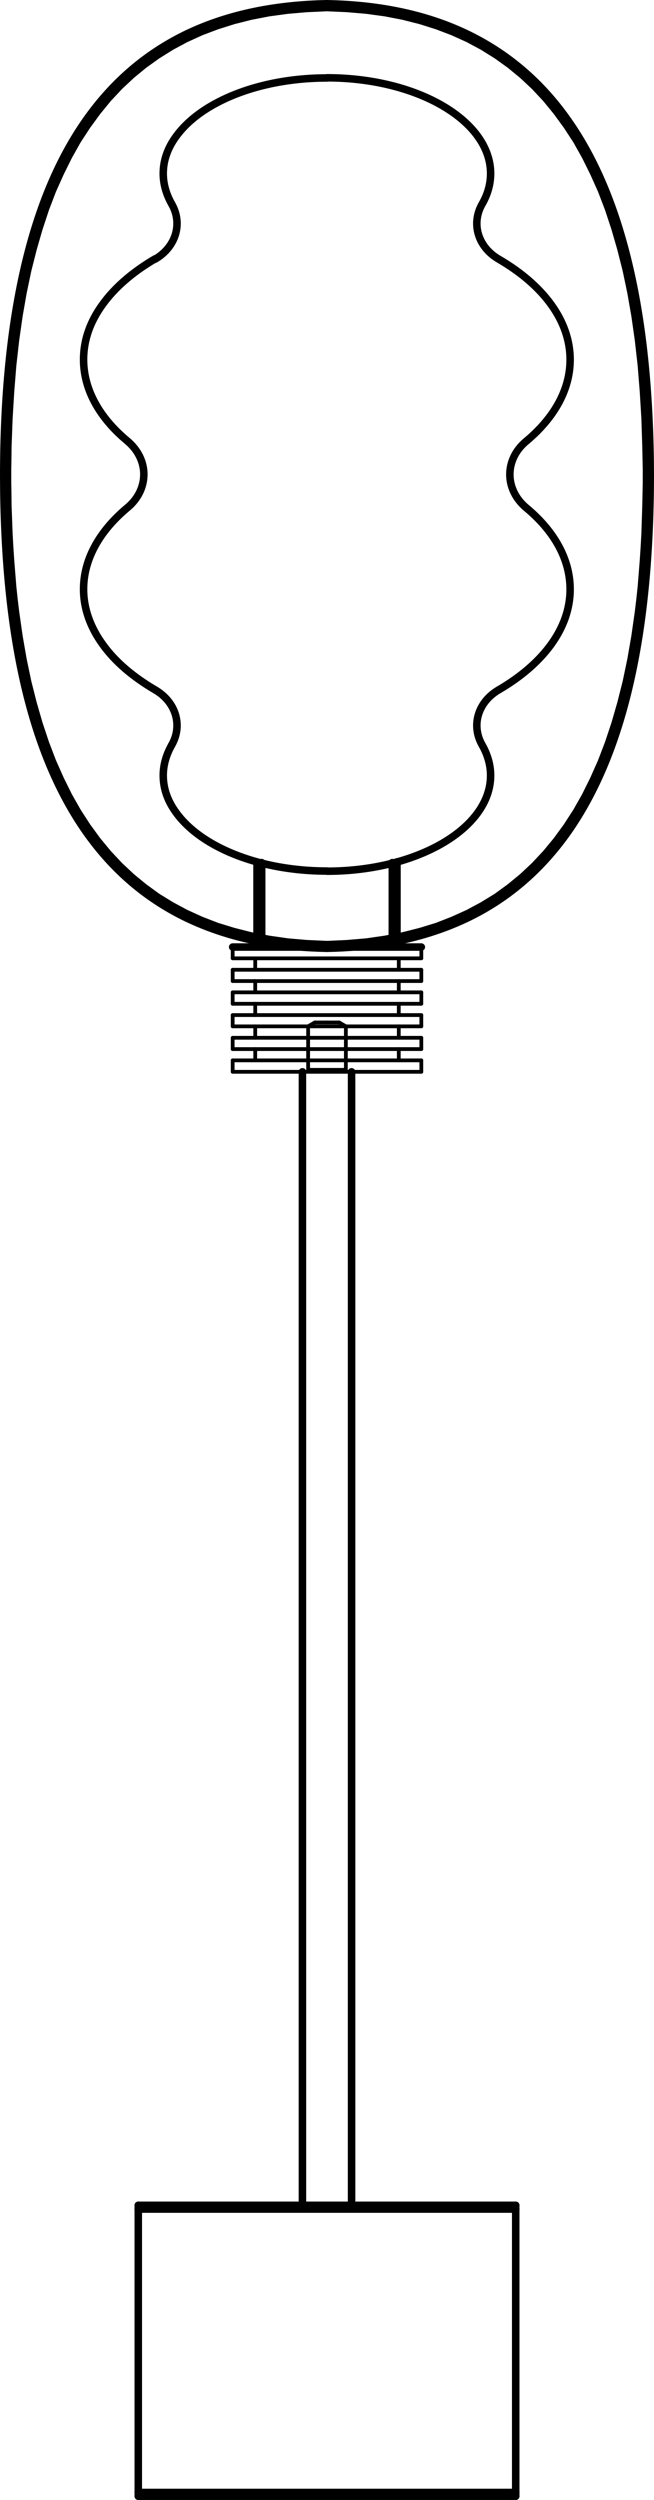 <?xml version="1.0" encoding="UTF-8"?>
<svg id="Livello_2" data-name="Livello 2" xmlns="http://www.w3.org/2000/svg" viewBox="0 0 43.51 166.12">
  <defs>
    <style>
      .cls-1 {
        stroke-width: .5px;
      }

      .cls-1, .cls-2 {
        fill: none;
        stroke: #000;
        stroke-linecap: round;
        stroke-linejoin: round;
      }

      .cls-2 {
        stroke-width: .25px;
      }
    </style>
  </defs>
  <g id="Nomi">
    <polyline class="cls-1" points="9.2 146.79 21.75 146.79 34.31 146.79"/>
    <polyline class="cls-2" points="15.48 63.68 21.75 63.68 28.03 63.68"/>
    <polyline class="cls-1" points="34.31 165.87 21.75 165.87 9.2 165.87"/>
    <polyline class="cls-1" points="34.31 165.62 21.75 165.62 9.2 165.62"/>
    <line class="cls-1" x1="34.31" y1="165.62" x2="34.31" y2="165.87"/>
    <polyline class="cls-1" points="34.31 146.54 21.75 146.54 9.2 146.54"/>
    <line class="cls-1" x1="9.2" y1="146.79" x2="9.2" y2="146.54"/>
    <line class="cls-1" x1="34.31" y1="146.54" x2="34.31" y2="146.79"/>
    <line class="cls-2" x1="21.75" y1="67.94" x2="20.94" y2="67.94"/>
    <line class="cls-2" x1="28.03" y1="65.94" x2="28.03" y2="66.7"/>
    <line class="cls-2" x1="15.48" y1="66.7" x2="15.48" y2="65.94"/>
    <line class="cls-2" x1="28.03" y1="67.45" x2="28.03" y2="68.2"/>
    <polyline class="cls-2" points="15.48 69.71 21.75 69.71 28.03 69.71"/>
    <polyline class="cls-2" points="15.48 71.22 21.75 71.22 28.03 71.22"/>
    <line class="cls-2" x1="15.48" y1="69.71" x2="15.48" y2="68.96"/>
    <line class="cls-2" x1="28.03" y1="70.46" x2="28.03" y2="71.22"/>
    <line class="cls-2" x1="15.48" y1="71.22" x2="15.48" y2="70.46"/>
    <line class="cls-2" x1="26.53" y1="69.71" x2="26.53" y2="70.46"/>
    <line class="cls-2" x1="16.98" y1="70.46" x2="16.98" y2="69.71"/>
    <line class="cls-2" x1="26.53" y1="68.2" x2="26.53" y2="68.96"/>
    <line class="cls-2" x1="16.98" y1="68.96" x2="16.98" y2="68.2"/>
    <line class="cls-2" x1="26.53" y1="66.7" x2="26.53" y2="67.45"/>
    <line class="cls-2" x1="16.98" y1="67.45" x2="16.98" y2="66.7"/>
    <line class="cls-2" x1="26.53" y1="65.19" x2="26.53" y2="65.94"/>
    <line class="cls-2" x1="16.98" y1="65.94" x2="16.98" y2="65.19"/>
    <line class="cls-2" x1="28.03" y1="64.44" x2="28.03" y2="65.19"/>
    <line class="cls-2" x1="15.48" y1="65.19" x2="15.48" y2="64.44"/>
    <line class="cls-2" x1="28.03" y1="62.93" x2="28.03" y2="63.68"/>
    <line class="cls-2" x1="15.48" y1="63.68" x2="15.48" y2="62.93"/>
    <line class="cls-1" x1="17.74" y1="62.93" x2="17.74" y2="62.65"/>
    <line class="cls-2" x1="28.03" y1="68.96" x2="28.03" y2="69.71"/>
    <line class="cls-2" x1="22.57" y1="67.94" x2="21.75" y2="67.94"/>
    <line class="cls-2" x1="22.57" y1="67.94" x2="23.01" y2="68.2"/>
    <line class="cls-2" x1="20.5" y1="68.2" x2="20.94" y2="67.94"/>
    <line class="cls-2" x1="26.53" y1="63.68" x2="26.53" y2="64.44"/>
    <line class="cls-2" x1="16.98" y1="64.44" x2="16.98" y2="63.68"/>
    <line class="cls-2" x1="20.5" y1="71.09" x2="20.5" y2="68.2"/>
    <polyline class="cls-2" points="23.01 68.2 23.01 71.09 21.75 71.09 20.5 71.09"/>
    <path class="cls-1" d="M.25,31.63c0-5.29.46-9.85,1.35-13.74.89-3.89,2.21-7.1,3.98-9.69,1.77-2.58,3.98-4.53,6.67-5.86C14.93,1.02,18.09.32,21.75.25"/>
    <path class="cls-1" d="M43.26,31.63c-.02,10.58-1.8,18.26-5.33,23.43-1.77,2.58-3.98,4.53-6.67,5.86-1.65.81-3.47,1.39-5.49,1.74"/>
    <path class="cls-1" d="M21.75.25c3.67.07,6.82.77,9.51,2.1,2.68,1.33,4.9,3.27,6.67,5.86,1.77,2.58,3.09,5.8,3.98,9.69.89,3.89,1.34,8.45,1.35,13.74"/>
    <path class="cls-1" d="M.25,31.63c.02,10.58,1.8,18.26,5.33,23.43,1.77,2.58,3.98,4.53,6.67,5.86,1.65.81,3.47,1.39,5.49,1.74"/>
    <line class="cls-1" x1="23.39" y1="71.22" x2="23.39" y2="146.54"/>
    <line class="cls-1" x1="20.12" y1="146.54" x2="20.12" y2="71.22"/>
    <line class="cls-1" x1="34.31" y1="146.79" x2="34.31" y2="165.62"/>
    <line class="cls-1" x1="9.2" y1="165.62" x2="9.2" y2="146.79"/>
    <line class="cls-1" x1="25.77" y1="62.65" x2="25.77" y2="62.93"/>
    <line class="cls-2" x1="15.48" y1="68.2" x2="15.48" y2="67.45"/>
    <line class="cls-1" x1="9.2" y1="165.87" x2="9.2" y2="165.62"/>
    <path class="cls-1" d="M25.77,62.65c-1.26.21-2.6.34-4.02.36"/>
    <path class="cls-1" d="M17.74,62.65c1.26.21,2.6.34,4.02.36"/>
    <polyline class="cls-1" points="21.75 .5 20.42 .56 19.13 .67 17.88 .84 16.69 1.07 15.54 1.36 14.43 1.71 13.37 2.11 12.36 2.57 11.39 3.09 10.46 3.67 9.58 4.3 8.74 4.99 7.94 5.74 7.18 6.55 6.47 7.42 5.79 8.35 5.15 9.33 4.56 10.38 4.01 11.49 3.49 12.65 3.02 13.88 2.59 15.18 2.2 16.53 1.84 17.95 1.53 19.43 1.26 20.97 1.03 22.58 .84 24.26 .7 26 .59 27.81 .52 29.69 .51 30.66 .5 31.15 .5 31.63 .5 32.12 .51 32.61 .52 33.58 .59 35.46 .64 36.36 .7 37.26 .77 38.14 .84 39.01 .93 39.85 1.03 40.68 1.26 42.29 1.53 43.84 1.84 45.32 2.2 46.74 2.59 48.09 3.02 49.38 3.49 50.61 4.01 51.78 4.56 52.89 5.15 53.93 5.79 54.92 6.47 55.85 7.18 56.71 7.94 57.52 8.74 58.27 9.58 58.96 10.46 59.6 11.39 60.17 12.36 60.69 13.37 61.15 14.43 61.56 15.54 61.9 16.69 62.19 17.88 62.42 19.13 62.6 20.42 62.71 21.75 62.77"/>
    <polyline class="cls-1" points="21.75 .5 23.09 .56 24.38 .67 25.63 .84 26.82 1.07 27.97 1.36 29.08 1.71 30.13 2.11 31.15 2.57 32.12 3.09 33.05 3.67 33.93 4.3 34.77 4.99 35.57 5.74 36.33 6.55 37.04 7.42 37.72 8.35 38.36 9.33 38.95 10.38 39.5 11.49 40.02 12.65 40.49 13.88 40.92 15.18 41.31 16.53 41.67 17.95 41.98 19.43 42.25 20.97 42.48 22.58 42.67 24.26 42.81 26 42.92 27.81 42.98 29.69 43 30.66 43.01 31.15 43.01 31.63 43.01 32.12 43 32.61 42.98 33.58 42.92 35.46 42.87 36.36 42.81 37.26 42.74 38.14 42.67 39.01 42.58 39.85 42.48 40.68 42.25 42.29 41.98 43.84 41.67 45.32 41.31 46.74 40.92 48.09 40.49 49.38 40.02 50.61 39.5 51.78 38.95 52.89 38.36 53.93 37.72 54.92 37.04 55.85 36.33 56.71 35.57 57.52 34.77 58.27 33.93 58.96 33.05 59.6 32.12 60.17 31.15 60.69 30.13 61.15 29.08 61.56 27.97 61.9 26.82 62.19 25.63 62.42 24.38 62.6 23.09 62.71 21.75 62.77"/>
    <path class="cls-1" d="M21.75,5.17c6.02,0,10.89,2.85,10.89,6.36,0,.71-.2,1.39-.56,2.02-.75,1.3-.29,2.86,1.1,3.67,2.94,1.71,4.75,4.07,4.75,6.68,0,2.01-1.08,3.88-2.91,5.41-.74.61-1.1,1.42-1.1,2.22s.37,1.61,1.1,2.22c1.84,1.53,2.91,3.4,2.91,5.41,0,2.61-1.82,4.97-4.75,6.68-1.39.81-1.85,2.37-1.1,3.67.36.64.56,1.32.56,2.02,0,3.51-4.88,6.36-10.89,6.36"/>
    <path class="cls-1" d="M11.42,49.51c-.36.64-.56,1.32-.56,2.02,0,.88.3,1.71.86,2.47.55.76,1.35,1.45,2.33,2.02,1.97,1.15,4.7,1.86,7.7,1.86"/>
    <path class="cls-1" d="M11.42,13.55c-.36-.64-.56-1.32-.56-2.02,0-.88.3-1.71.86-2.47.55-.76,1.35-1.45,2.33-2.02,1.97-1.15,4.7-1.86,7.7-1.86"/>
    <path class="cls-1" d="M10.32,17.22c1.39-.81,1.85-2.37,1.1-3.67"/>
    <path class="cls-1" d="M10.32,45.84c-1.47-.86-2.66-1.87-3.48-3.01-.82-1.13-1.28-2.37-1.28-3.68,0-2.01,1.08-3.88,2.91-5.41.74-.61,1.1-1.42,1.1-2.22s-.37-1.61-1.1-2.22c-1.84-1.53-2.91-3.4-2.91-5.41,0-1.31.45-2.55,1.28-3.68.82-1.13,2.01-2.15,3.48-3.01"/>
    <path class="cls-1" d="M11.42,49.51c.75-1.3.29-2.86-1.1-3.67"/>
    <polyline class="cls-2" points="28.03 65.94 21.75 65.94 15.48 65.94"/>
    <polyline class="cls-2" points="28.03 67.45 21.75 67.45 15.48 67.45"/>
    <polyline class="cls-2" points="28.03 68.96 21.75 68.96 15.48 68.96"/>
    <polyline class="cls-2" points="28.03 70.46 21.75 70.46 15.48 70.46"/>
    <polyline class="cls-2" points="28.03 65.19 21.75 65.19 15.48 65.19"/>
    <polyline class="cls-2" points="28.03 64.44 21.75 64.44 15.48 64.44"/>
    <polyline class="cls-1" points="28.03 62.93 21.75 62.93 15.48 62.93"/>
    <polyline class="cls-2" points="15.48 66.7 21.75 66.7 28.03 66.7"/>
    <polyline class="cls-2" points="15.48 68.2 21.75 68.2 28.03 68.2"/>
    <path class="cls-1" d="M26.1,57.32v5.15"/>
    <path class="cls-1" d="M17.1,62.47v-5.19"/>
    <path class="cls-1" d="M17.41,62.47v-5.15"/>
    <path class="cls-1" d="M26.41,57.27v5.19"/>
  </g>
</svg>